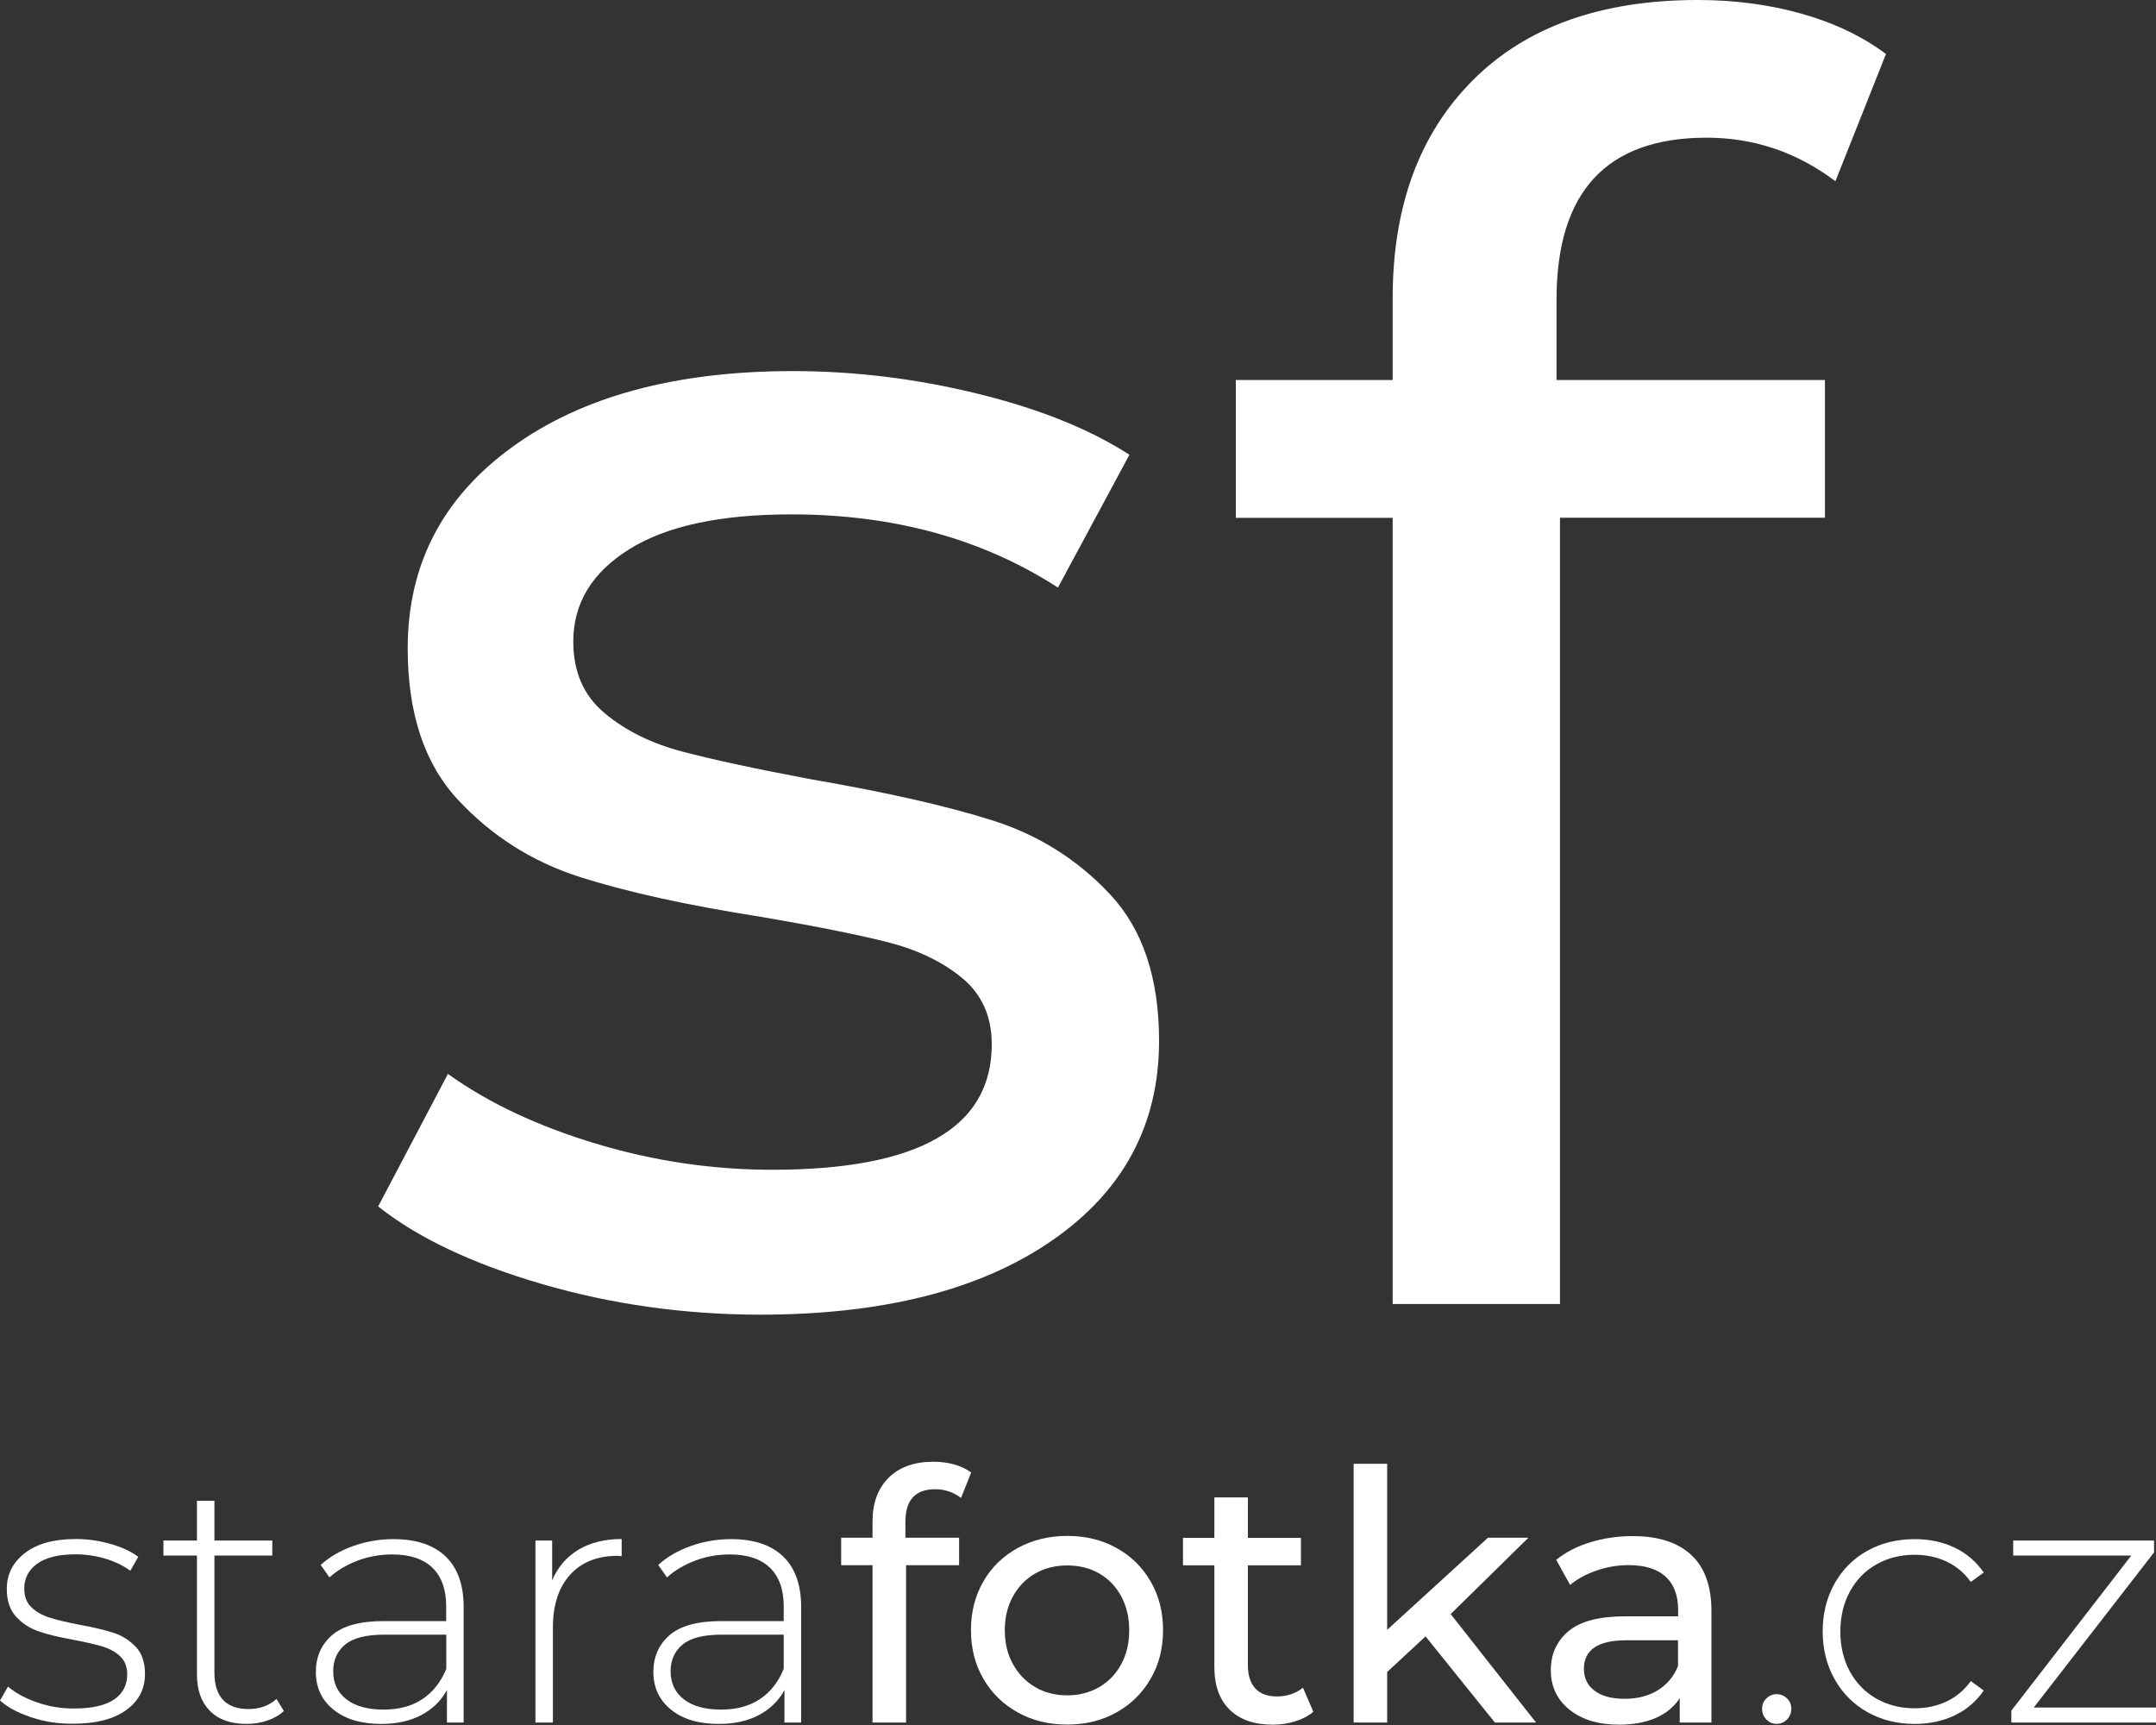<?xml version="1.0" encoding="utf-8"?>
<!-- Generator: Adobe Illustrator 24.0.1, SVG Export Plug-In . SVG Version: 6.00 Build 0)  -->
<svg version="1.1" id="Vrstva_1" xmlns="http://www.w3.org/2000/svg" xmlns:xlink="http://www.w3.org/1999/xlink" x="0px" y="0px"
	 viewBox="0 0 200 160" style="enable-background:new 0 0 200 160;" xml:space="preserve">
<rect x="0" y="0" width="200" height="160" fill="#333333" stroke="none"/>
<style type="text/css">
	.st0{fill:#FFFFFF;}
</style>
<g>
	<path class="st0" d="M50.28,119.1c-6.47-1.89-11.54-4.29-15.2-7.2l6.47-12.29c3.77,2.7,8.35,4.85,13.74,6.47
		c5.39,1.62,10.84,2.42,16.33,2.42c13.59,0,20.38-3.88,20.38-11.64c0-2.59-0.92-4.63-2.75-6.15c-1.84-1.51-4.13-2.61-6.87-3.31
		c-2.75-0.7-6.66-1.48-11.73-2.35c-6.9-1.08-12.53-2.32-16.9-3.72c-4.37-1.4-8.11-3.77-11.24-7.12c-3.13-3.34-4.69-8.03-4.69-14.07
		c0-7.76,3.23-13.99,9.7-18.68c6.47-4.69,15.14-7.04,26.04-7.04c5.71,0,11.43,0.7,17.14,2.1c5.71,1.4,10.4,3.29,14.07,5.66
		L98.14,54.5c-7.01-4.53-15.26-6.79-24.74-6.79c-6.58,0-11.59,1.08-15.04,3.24c-3.45,2.16-5.18,5.01-5.18,8.57
		c0,2.8,0.97,5.01,2.91,6.63c1.94,1.62,4.34,2.81,7.2,3.56c2.85,0.75,6.87,1.62,12.05,2.59c6.9,1.19,12.48,2.45,16.74,3.8
		c4.26,1.35,7.9,3.64,10.91,6.87c3.02,3.23,4.53,7.76,4.53,13.58c0,7.76-3.31,13.94-9.94,18.52c-6.63,4.58-15.66,6.87-27.08,6.87
		C63.48,121.93,56.74,120.98,50.28,119.1z"/>
	<path class="st0" d="M144.39,27.81v7.44h24.9v12.77h-24.58v72.93h-15.52V48.03h-14.55V35.25h14.55v-7.6
		c0-8.51,2.48-15.25,7.44-20.21C141.58,2.48,148.54,0,157.49,0c3.45,0,6.68,0.43,9.7,1.29c3.02,0.86,5.6,2.1,7.76,3.72l-4.69,11.8
		c-3.56-2.69-7.55-4.04-11.97-4.04C149.02,12.78,144.39,17.79,144.39,27.81z"/>
	<path class="st0" d="M2.88,159.28c-1.23-0.41-2.19-0.93-2.88-1.55l0.74-1.29c0.69,0.58,1.58,1.07,2.67,1.45
		c1.09,0.39,2.23,0.58,3.41,0.58c1.7,0,2.96-0.28,3.77-0.84c0.81-0.56,1.21-1.34,1.21-2.33c0-0.71-0.22-1.27-0.66-1.68
		c-0.44-0.41-0.99-0.71-1.63-0.9c-0.65-0.2-1.54-0.4-2.68-0.62c-1.34-0.24-2.42-0.5-3.23-0.78c-0.82-0.28-1.52-0.73-2.1-1.36
		c-0.58-0.63-0.87-1.49-0.87-2.59c0-1.34,0.55-2.44,1.67-3.31c1.11-0.87,2.69-1.31,4.74-1.31c1.08,0,2.14,0.15,3.2,0.45
		c1.06,0.3,1.92,0.7,2.59,1.2l-0.74,1.29c-0.69-0.5-1.48-0.87-2.36-1.13c-0.88-0.26-1.79-0.39-2.72-0.39
		c-1.57,0-2.76,0.29-3.56,0.87c-0.8,0.58-1.2,1.35-1.2,2.3c0,0.75,0.23,1.34,0.68,1.76c0.45,0.42,1.01,0.73,1.67,0.94
		c0.66,0.21,1.58,0.43,2.77,0.66c1.31,0.24,2.38,0.49,3.19,0.76c0.81,0.27,1.49,0.71,2.05,1.31c0.56,0.6,0.84,1.44,0.84,2.49
		c0,1.4-0.58,2.52-1.75,3.36c-1.16,0.84-2.8,1.26-4.92,1.26C5.4,159.9,4.11,159.69,2.88,159.28z"/>
	<path class="st0" d="M26.33,158.7c-0.41,0.39-0.92,0.68-1.54,0.89c-0.61,0.21-1.26,0.31-1.92,0.31c-1.47,0-2.6-0.4-3.4-1.21
		c-0.8-0.81-1.2-1.93-1.2-3.38v-11.03h-3.11v-1.39h3.11v-3.69h1.62v3.69h5.37v1.39h-5.37v10.87c0,1.1,0.26,1.94,0.79,2.51
		c0.53,0.57,1.31,0.86,2.35,0.86c1.06,0,1.93-0.31,2.62-0.94L26.33,158.7z"/>
	<path class="st0" d="M41.33,144.36c1.12,1.07,1.68,2.64,1.68,4.71v10.7h-1.55v-3.01c-0.54,0.99-1.33,1.76-2.36,2.31
		c-1.04,0.55-2.28,0.83-3.72,0.83c-1.88,0-3.36-0.44-4.45-1.33c-1.09-0.88-1.63-2.05-1.63-3.49c0-1.4,0.5-2.54,1.5-3.41
		c1-0.87,2.6-1.31,4.8-1.31h5.79V149c0-1.57-0.43-2.77-1.28-3.59c-0.85-0.82-2.1-1.23-3.73-1.23c-1.12,0-2.2,0.19-3.22,0.58
		c-1.02,0.39-1.89,0.91-2.6,1.55l-0.81-1.16c0.84-0.76,1.85-1.34,3.04-1.76c1.19-0.42,2.43-0.63,3.72-0.63
		C38.6,142.76,40.21,143.29,41.33,144.36z M39.18,157.6c0.98-0.65,1.72-1.59,2.22-2.81v-3.17h-5.76c-1.66,0-2.86,0.3-3.61,0.91
		c-0.74,0.6-1.12,1.44-1.12,2.49c0,1.1,0.41,1.97,1.23,2.6c0.82,0.64,1.97,0.95,3.46,0.95C37.01,158.57,38.2,158.25,39.18,157.6z"/>
	<path class="st0" d="M53.66,143.74c1.1-0.66,2.44-0.99,4.01-0.99v1.59l-0.39-0.03c-1.88,0-3.34,0.59-4.4,1.76
		c-1.06,1.17-1.59,2.81-1.59,4.9v8.8h-1.62v-16.88h1.55v3.69C51.75,145.35,52.56,144.4,53.66,143.74z"/>
	<path class="st0" d="M72.64,144.36c1.12,1.07,1.68,2.64,1.68,4.71v10.7h-1.55v-3.01c-0.54,0.99-1.33,1.76-2.36,2.31
		c-1.03,0.55-2.28,0.83-3.72,0.83c-1.88,0-3.36-0.44-4.45-1.33c-1.09-0.88-1.63-2.05-1.63-3.49c0-1.4,0.5-2.54,1.5-3.41
		c1-0.87,2.6-1.31,4.8-1.31h5.79V149c0-1.57-0.43-2.77-1.28-3.59c-0.85-0.82-2.1-1.23-3.73-1.23c-1.12,0-2.2,0.19-3.22,0.58
		c-1.02,0.39-1.89,0.91-2.6,1.55l-0.81-1.16c0.84-0.76,1.85-1.34,3.04-1.76s2.43-0.63,3.72-0.63
		C69.91,142.76,71.52,143.29,72.64,144.36z M70.49,157.6c0.98-0.65,1.72-1.59,2.21-2.81v-3.17h-5.76c-1.66,0-2.86,0.3-3.61,0.91
		c-0.74,0.6-1.12,1.44-1.12,2.49c0,1.1,0.41,1.97,1.23,2.6c0.82,0.64,1.97,0.95,3.46,0.95C68.32,158.57,69.51,158.25,70.49,157.6z"
		/>
	<path class="st0" d="M83.99,141.14v1.49h4.98v2.55h-4.92v14.59h-3.11v-14.59h-2.91v-2.55h2.91v-1.52c0-1.7,0.5-3.05,1.49-4.04
		c0.99-0.99,2.38-1.49,4.17-1.49c0.69,0,1.34,0.09,1.94,0.26c0.6,0.17,1.12,0.42,1.55,0.74l-0.94,2.36
		c-0.71-0.54-1.51-0.81-2.39-0.81C84.92,138.13,83.99,139.13,83.99,141.14z"/>
	<path class="st0" d="M94.41,158.83c-1.36-0.75-2.42-1.79-3.19-3.12c-0.77-1.33-1.15-2.83-1.15-4.51c0-1.68,0.38-3.18,1.15-4.51
		c0.76-1.33,1.83-2.36,3.19-3.11c1.36-0.74,2.89-1.12,4.59-1.12c1.7,0,3.23,0.37,4.57,1.12c1.35,0.74,2.4,1.78,3.17,3.11
		c0.77,1.33,1.15,2.83,1.15,4.51c0,1.68-0.38,3.19-1.15,4.51c-0.77,1.33-1.82,2.37-3.17,3.12c-1.35,0.76-2.87,1.13-4.57,1.13
		C97.29,159.96,95.76,159.59,94.41,158.83z M101.96,156.49c0.87-0.51,1.56-1.22,2.05-2.13c0.5-0.92,0.74-1.97,0.74-3.15
		c0-1.18-0.25-2.24-0.74-3.15c-0.5-0.92-1.18-1.62-2.05-2.12c-0.87-0.5-1.86-0.74-2.96-0.74c-1.1,0-2.09,0.25-2.96,0.74
		c-0.87,0.5-1.56,1.2-2.07,2.12c-0.51,0.92-0.76,1.97-0.76,3.15c0,1.19,0.25,2.24,0.76,3.15c0.51,0.92,1.2,1.63,2.07,2.13
		c0.87,0.51,1.86,0.76,2.96,0.76C100.1,157.25,101.08,156.99,101.96,156.49z"/>
	<path class="st0" d="M121.83,158.77c-0.45,0.39-1.01,0.68-1.68,0.89c-0.67,0.21-1.36,0.31-2.07,0.31c-1.73,0-3.06-0.46-4.01-1.39
		c-0.95-0.93-1.42-2.25-1.42-3.98v-9.41h-2.91v-2.55h2.91v-3.75h3.11v3.75h4.92v2.55h-4.92v9.28c0,0.93,0.23,1.64,0.69,2.14
		c0.46,0.5,1.13,0.74,1.99,0.74c0.95,0,1.76-0.27,2.43-0.81L121.83,158.77z"/>
	<path class="st0" d="M132.24,151.78l-3.56,3.3v4.69h-3.11v-24h3.11v15.4l9.35-8.54h3.75l-7.21,7.08l7.92,10.06h-3.82L132.24,151.78
		z"/>
	<path class="st0" d="M156.87,144.21c1.26,1.16,1.89,2.9,1.89,5.21v10.35h-2.94v-2.26c-0.52,0.8-1.26,1.41-2.21,1.83
		c-0.96,0.42-2.1,0.63-3.41,0.63c-1.92,0-3.45-0.46-4.61-1.39c-1.15-0.93-1.73-2.15-1.73-3.65c0-1.51,0.55-2.72,1.65-3.64
		c1.1-0.92,2.85-1.37,5.24-1.37h4.92v-0.61c0-1.34-0.39-2.36-1.16-3.07c-0.78-0.71-1.92-1.07-3.43-1.07c-1.01,0-2.01,0.17-2.97,0.5
		c-0.97,0.33-1.79,0.78-2.46,1.34l-1.29-2.33c0.88-0.71,1.94-1.26,3.17-1.63c1.23-0.38,2.53-0.57,3.91-0.57
		C153.79,142.47,155.61,143.05,156.87,144.21z M153.78,156.78c0.86-0.53,1.49-1.28,1.88-2.25v-2.39h-4.78
		c-2.63,0-3.95,0.88-3.95,2.65c0,0.86,0.33,1.54,1,2.04c0.67,0.5,1.59,0.74,2.78,0.74C151.9,157.57,152.92,157.31,153.78,156.78z"/>
	<path class="st0" d="M163.86,159.49c-0.27-0.27-0.4-0.6-0.4-0.99c0-0.39,0.13-0.71,0.4-0.97c0.27-0.26,0.59-0.39,0.95-0.39
		c0.37,0,0.68,0.13,0.96,0.39c0.27,0.26,0.4,0.58,0.4,0.97c0,0.39-0.14,0.72-0.4,0.99c-0.27,0.27-0.59,0.4-0.96,0.4
		C164.45,159.9,164.13,159.77,163.86,159.49z"/>
	<path class="st0" d="M173.22,158.8c-1.29-0.73-2.31-1.75-3.04-3.06c-0.73-1.3-1.1-2.78-1.1-4.41c0-1.66,0.37-3.14,1.1-4.45
		c0.73-1.3,1.75-2.32,3.04-3.04c1.29-0.72,2.76-1.08,4.4-1.08c1.36,0,2.59,0.26,3.7,0.79c1.11,0.53,2.01,1.3,2.7,2.31l-1.2,0.87
		c-0.6-0.84-1.35-1.47-2.25-1.89c-0.89-0.42-1.88-0.63-2.96-0.63c-1.31,0-2.5,0.3-3.54,0.89c-1.05,0.59-1.87,1.43-2.46,2.51
		c-0.59,1.08-0.89,2.32-0.89,3.72s0.3,2.64,0.89,3.72c0.59,1.08,1.41,1.91,2.46,2.51c1.05,0.59,2.23,0.89,3.54,0.89
		c1.08,0,2.06-0.21,2.96-0.63c0.89-0.42,1.64-1.05,2.25-1.89l1.2,0.87c-0.69,1.01-1.59,1.78-2.7,2.31c-1.11,0.53-2.35,0.79-3.7,0.79
		C175.98,159.9,174.51,159.53,173.22,158.8z"/>
	<path class="st0" d="M200,158.38v1.39h-13.42v-1.1l11.13-14.39h-10.96v-1.39h13.07v1.1l-11.16,14.39H200z"/>
</g>
</svg>
